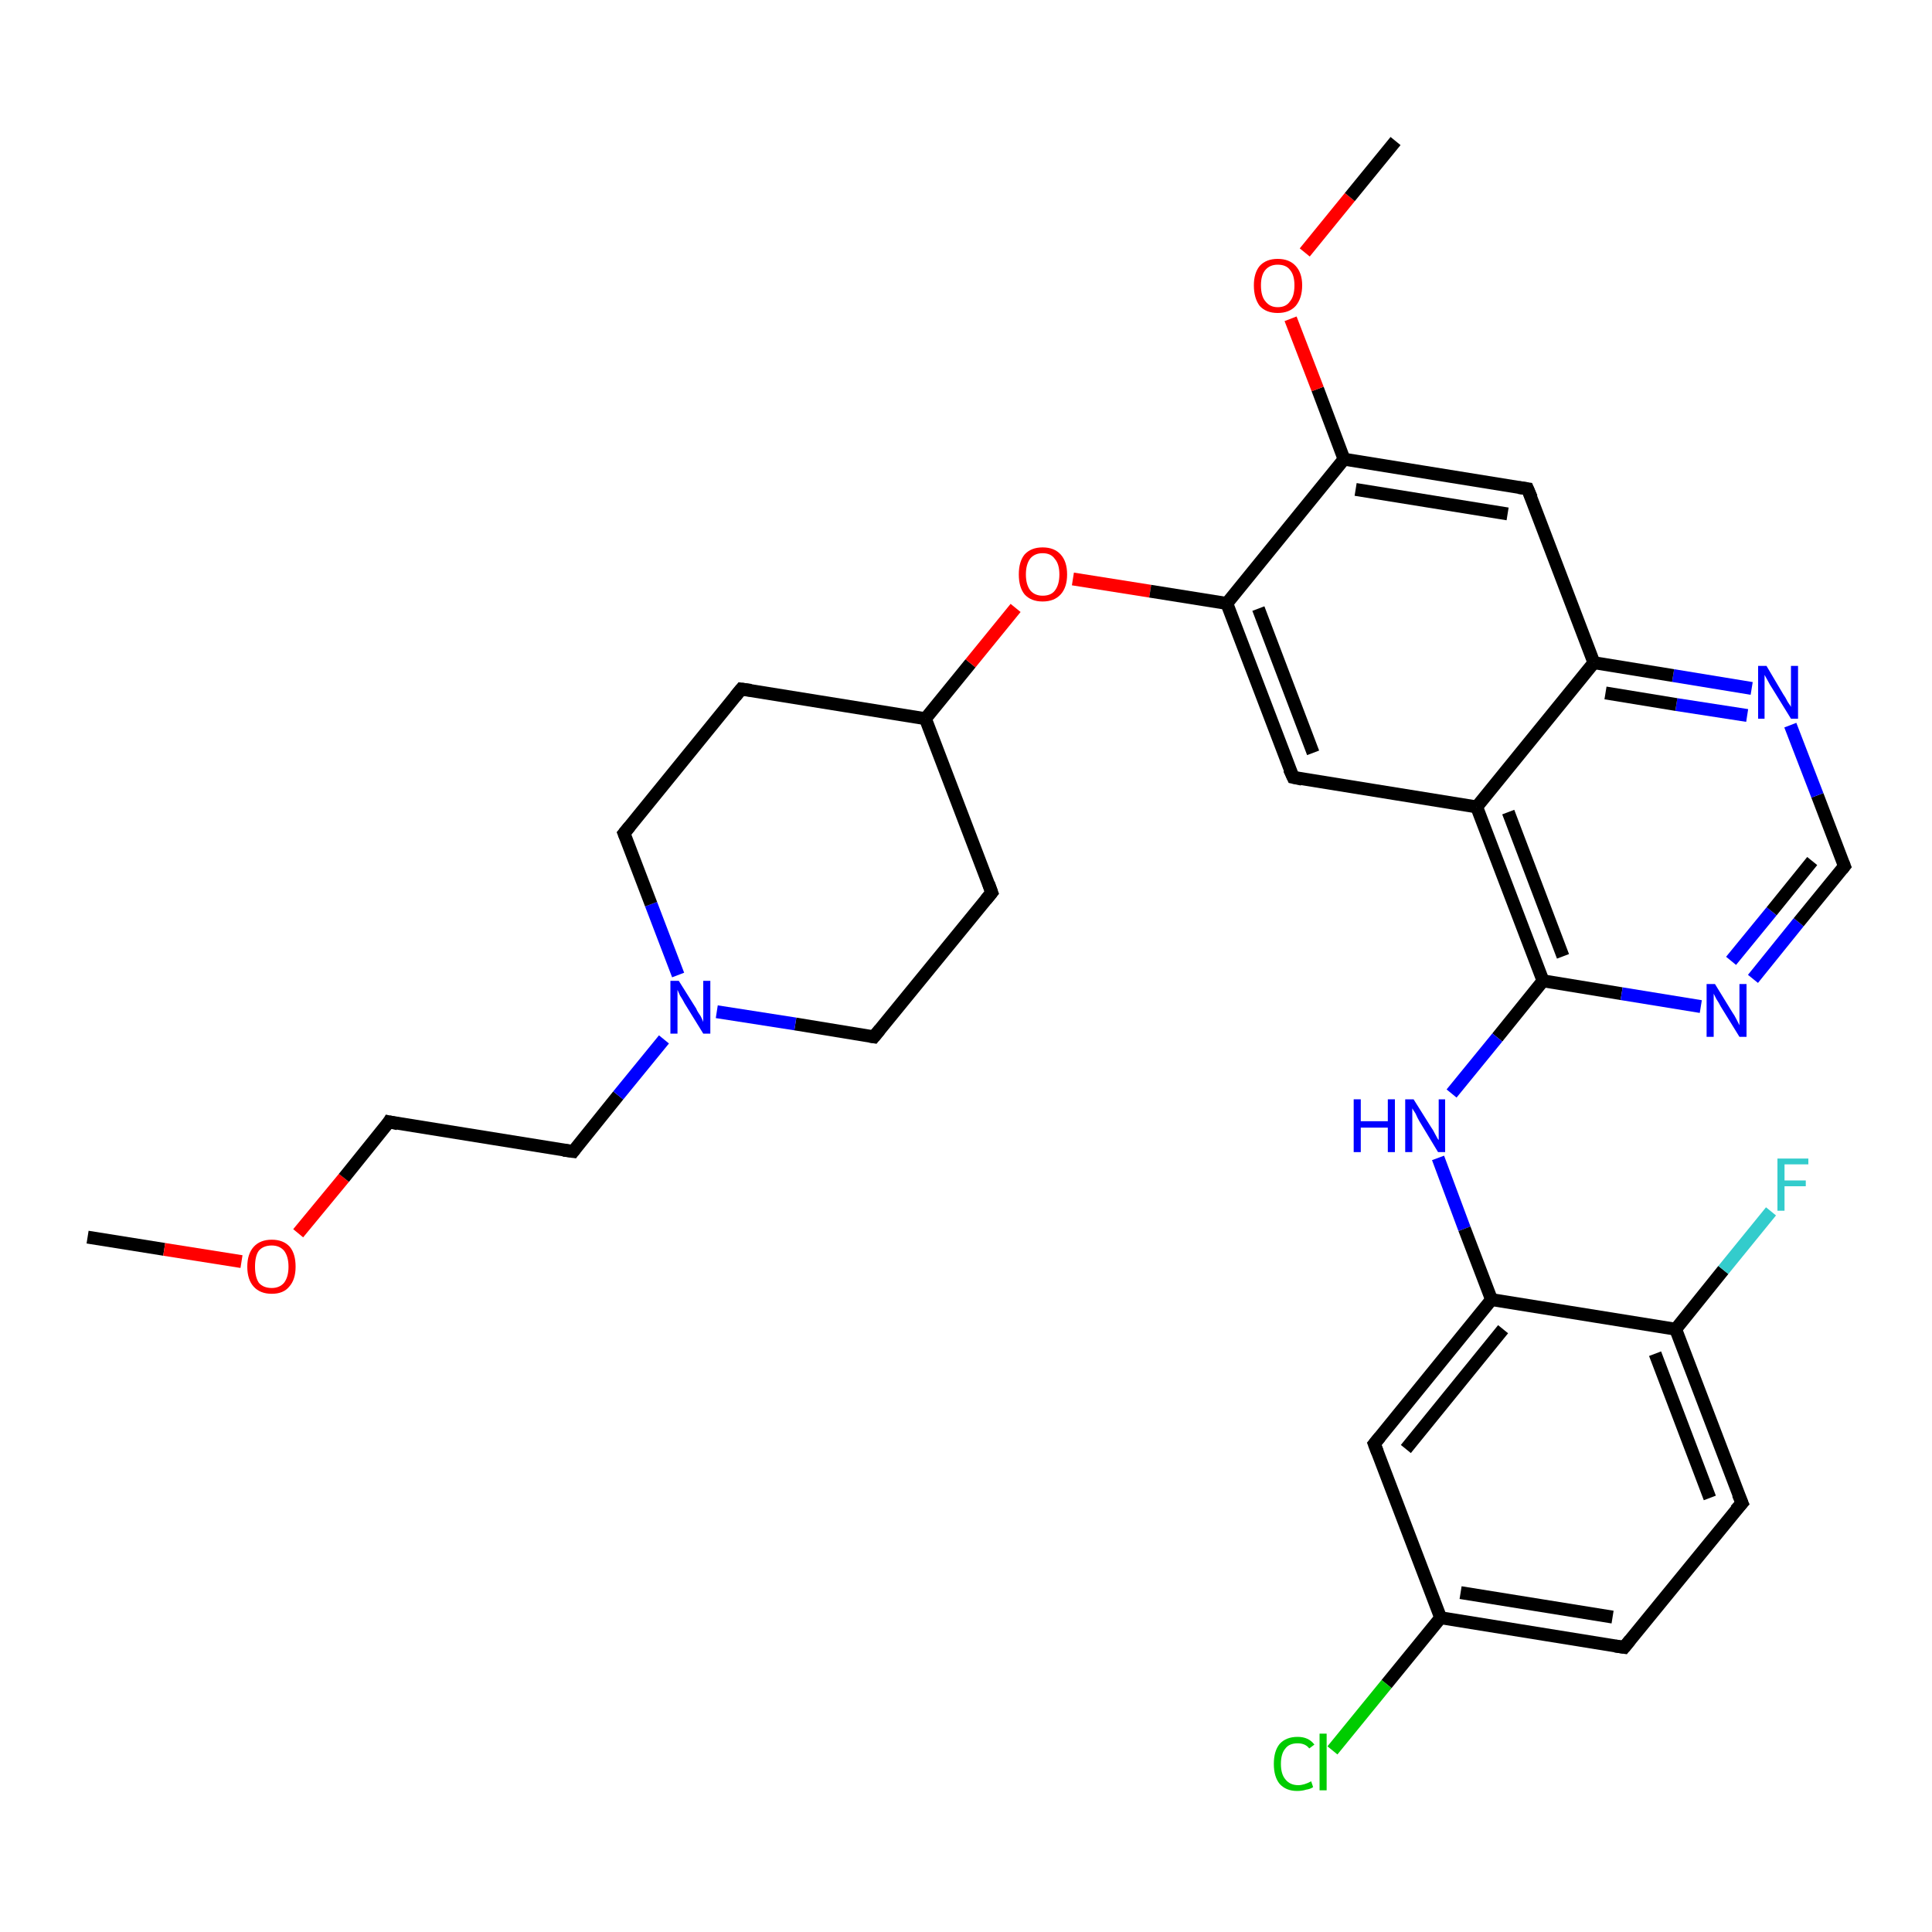 <?xml version='1.0' encoding='iso-8859-1'?>
<svg version='1.1' baseProfile='full'
              xmlns='http://www.w3.org/2000/svg'
                      xmlns:rdkit='http://www.rdkit.org/xml'
                      xmlns:xlink='http://www.w3.org/1999/xlink'
                  xml:space='preserve'
width='300px' height='300px' viewBox='0 0 300 300'>
<!-- END OF HEADER -->
<rect style='opacity:1.0;fill:#FFFFFF;stroke:none' width='300.0' height='300.0' x='0.0' y='0.0'> </rect>
<path class='bond-0 atom-0 atom-1' d='M 13.6,192.1 L 25.5,194.0' style='fill:none;fill-rule:evenodd;stroke:#000000;stroke-width:2.0px;stroke-linecap:butt;stroke-linejoin:miter;stroke-opacity:1' />
<path class='bond-0 atom-0 atom-1' d='M 25.5,194.0 L 37.5,195.9' style='fill:none;fill-rule:evenodd;stroke:#FF0000;stroke-width:2.0px;stroke-linecap:butt;stroke-linejoin:miter;stroke-opacity:1' />
<path class='bond-1 atom-1 atom-2' d='M 46.3,191.5 L 53.4,182.9' style='fill:none;fill-rule:evenodd;stroke:#FF0000;stroke-width:2.0px;stroke-linecap:butt;stroke-linejoin:miter;stroke-opacity:1' />
<path class='bond-1 atom-1 atom-2' d='M 53.4,182.9 L 60.4,174.2' style='fill:none;fill-rule:evenodd;stroke:#000000;stroke-width:2.0px;stroke-linecap:butt;stroke-linejoin:miter;stroke-opacity:1' />
<path class='bond-2 atom-2 atom-3' d='M 60.4,174.2 L 89.0,178.8' style='fill:none;fill-rule:evenodd;stroke:#000000;stroke-width:2.0px;stroke-linecap:butt;stroke-linejoin:miter;stroke-opacity:1' />
<path class='bond-3 atom-3 atom-4' d='M 89.0,178.8 L 96.0,170.1' style='fill:none;fill-rule:evenodd;stroke:#000000;stroke-width:2.0px;stroke-linecap:butt;stroke-linejoin:miter;stroke-opacity:1' />
<path class='bond-3 atom-3 atom-4' d='M 96.0,170.1 L 103.1,161.4' style='fill:none;fill-rule:evenodd;stroke:#0000FF;stroke-width:2.0px;stroke-linecap:butt;stroke-linejoin:miter;stroke-opacity:1' />
<path class='bond-4 atom-4 atom-5' d='M 105.3,151.4 L 101.1,140.4' style='fill:none;fill-rule:evenodd;stroke:#0000FF;stroke-width:2.0px;stroke-linecap:butt;stroke-linejoin:miter;stroke-opacity:1' />
<path class='bond-4 atom-4 atom-5' d='M 101.1,140.4 L 96.9,129.4' style='fill:none;fill-rule:evenodd;stroke:#000000;stroke-width:2.0px;stroke-linecap:butt;stroke-linejoin:miter;stroke-opacity:1' />
<path class='bond-5 atom-5 atom-6' d='M 96.9,129.4 L 115.1,107.0' style='fill:none;fill-rule:evenodd;stroke:#000000;stroke-width:2.0px;stroke-linecap:butt;stroke-linejoin:miter;stroke-opacity:1' />
<path class='bond-6 atom-6 atom-7' d='M 115.1,107.0 L 143.7,111.6' style='fill:none;fill-rule:evenodd;stroke:#000000;stroke-width:2.0px;stroke-linecap:butt;stroke-linejoin:miter;stroke-opacity:1' />
<path class='bond-7 atom-7 atom-8' d='M 143.7,111.6 L 154.0,138.6' style='fill:none;fill-rule:evenodd;stroke:#000000;stroke-width:2.0px;stroke-linecap:butt;stroke-linejoin:miter;stroke-opacity:1' />
<path class='bond-8 atom-8 atom-9' d='M 154.0,138.6 L 135.7,161.0' style='fill:none;fill-rule:evenodd;stroke:#000000;stroke-width:2.0px;stroke-linecap:butt;stroke-linejoin:miter;stroke-opacity:1' />
<path class='bond-9 atom-7 atom-10' d='M 143.7,111.6 L 150.7,103.0' style='fill:none;fill-rule:evenodd;stroke:#000000;stroke-width:2.0px;stroke-linecap:butt;stroke-linejoin:miter;stroke-opacity:1' />
<path class='bond-9 atom-7 atom-10' d='M 150.7,103.0 L 157.7,94.4' style='fill:none;fill-rule:evenodd;stroke:#FF0000;stroke-width:2.0px;stroke-linecap:butt;stroke-linejoin:miter;stroke-opacity:1' />
<path class='bond-10 atom-10 atom-11' d='M 166.6,89.9 L 178.6,91.8' style='fill:none;fill-rule:evenodd;stroke:#FF0000;stroke-width:2.0px;stroke-linecap:butt;stroke-linejoin:miter;stroke-opacity:1' />
<path class='bond-10 atom-10 atom-11' d='M 178.6,91.8 L 190.5,93.7' style='fill:none;fill-rule:evenodd;stroke:#000000;stroke-width:2.0px;stroke-linecap:butt;stroke-linejoin:miter;stroke-opacity:1' />
<path class='bond-11 atom-11 atom-12' d='M 190.5,93.7 L 200.8,120.7' style='fill:none;fill-rule:evenodd;stroke:#000000;stroke-width:2.0px;stroke-linecap:butt;stroke-linejoin:miter;stroke-opacity:1' />
<path class='bond-11 atom-11 atom-12' d='M 195.4,94.5 L 203.9,116.9' style='fill:none;fill-rule:evenodd;stroke:#000000;stroke-width:2.0px;stroke-linecap:butt;stroke-linejoin:miter;stroke-opacity:1' />
<path class='bond-12 atom-12 atom-13' d='M 200.8,120.7 L 229.3,125.3' style='fill:none;fill-rule:evenodd;stroke:#000000;stroke-width:2.0px;stroke-linecap:butt;stroke-linejoin:miter;stroke-opacity:1' />
<path class='bond-13 atom-13 atom-14' d='M 229.3,125.3 L 239.6,152.3' style='fill:none;fill-rule:evenodd;stroke:#000000;stroke-width:2.0px;stroke-linecap:butt;stroke-linejoin:miter;stroke-opacity:1' />
<path class='bond-13 atom-13 atom-14' d='M 234.2,126.1 L 242.7,148.5' style='fill:none;fill-rule:evenodd;stroke:#000000;stroke-width:2.0px;stroke-linecap:butt;stroke-linejoin:miter;stroke-opacity:1' />
<path class='bond-14 atom-14 atom-15' d='M 239.6,152.3 L 232.5,161.1' style='fill:none;fill-rule:evenodd;stroke:#000000;stroke-width:2.0px;stroke-linecap:butt;stroke-linejoin:miter;stroke-opacity:1' />
<path class='bond-14 atom-14 atom-15' d='M 232.5,161.1 L 225.4,169.8' style='fill:none;fill-rule:evenodd;stroke:#0000FF;stroke-width:2.0px;stroke-linecap:butt;stroke-linejoin:miter;stroke-opacity:1' />
<path class='bond-15 atom-15 atom-16' d='M 223.3,179.8 L 227.4,190.8' style='fill:none;fill-rule:evenodd;stroke:#0000FF;stroke-width:2.0px;stroke-linecap:butt;stroke-linejoin:miter;stroke-opacity:1' />
<path class='bond-15 atom-15 atom-16' d='M 227.4,190.8 L 231.6,201.8' style='fill:none;fill-rule:evenodd;stroke:#000000;stroke-width:2.0px;stroke-linecap:butt;stroke-linejoin:miter;stroke-opacity:1' />
<path class='bond-16 atom-16 atom-17' d='M 231.6,201.8 L 213.4,224.2' style='fill:none;fill-rule:evenodd;stroke:#000000;stroke-width:2.0px;stroke-linecap:butt;stroke-linejoin:miter;stroke-opacity:1' />
<path class='bond-16 atom-16 atom-17' d='M 233.4,206.4 L 218.3,225.0' style='fill:none;fill-rule:evenodd;stroke:#000000;stroke-width:2.0px;stroke-linecap:butt;stroke-linejoin:miter;stroke-opacity:1' />
<path class='bond-17 atom-17 atom-18' d='M 213.4,224.2 L 223.7,251.2' style='fill:none;fill-rule:evenodd;stroke:#000000;stroke-width:2.0px;stroke-linecap:butt;stroke-linejoin:miter;stroke-opacity:1' />
<path class='bond-18 atom-18 atom-19' d='M 223.7,251.2 L 215.3,261.5' style='fill:none;fill-rule:evenodd;stroke:#000000;stroke-width:2.0px;stroke-linecap:butt;stroke-linejoin:miter;stroke-opacity:1' />
<path class='bond-18 atom-18 atom-19' d='M 215.3,261.5 L 206.9,271.8' style='fill:none;fill-rule:evenodd;stroke:#00CC00;stroke-width:2.0px;stroke-linecap:butt;stroke-linejoin:miter;stroke-opacity:1' />
<path class='bond-19 atom-18 atom-20' d='M 223.7,251.2 L 252.2,255.8' style='fill:none;fill-rule:evenodd;stroke:#000000;stroke-width:2.0px;stroke-linecap:butt;stroke-linejoin:miter;stroke-opacity:1' />
<path class='bond-19 atom-18 atom-20' d='M 226.8,247.3 L 250.4,251.1' style='fill:none;fill-rule:evenodd;stroke:#000000;stroke-width:2.0px;stroke-linecap:butt;stroke-linejoin:miter;stroke-opacity:1' />
<path class='bond-20 atom-20 atom-21' d='M 252.2,255.8 L 270.5,233.4' style='fill:none;fill-rule:evenodd;stroke:#000000;stroke-width:2.0px;stroke-linecap:butt;stroke-linejoin:miter;stroke-opacity:1' />
<path class='bond-21 atom-21 atom-22' d='M 270.5,233.4 L 260.2,206.4' style='fill:none;fill-rule:evenodd;stroke:#000000;stroke-width:2.0px;stroke-linecap:butt;stroke-linejoin:miter;stroke-opacity:1' />
<path class='bond-21 atom-21 atom-22' d='M 265.5,232.6 L 257.0,210.2' style='fill:none;fill-rule:evenodd;stroke:#000000;stroke-width:2.0px;stroke-linecap:butt;stroke-linejoin:miter;stroke-opacity:1' />
<path class='bond-22 atom-22 atom-23' d='M 260.2,206.4 L 267.6,197.2' style='fill:none;fill-rule:evenodd;stroke:#000000;stroke-width:2.0px;stroke-linecap:butt;stroke-linejoin:miter;stroke-opacity:1' />
<path class='bond-22 atom-22 atom-23' d='M 267.6,197.2 L 275.0,188.1' style='fill:none;fill-rule:evenodd;stroke:#33CCCC;stroke-width:2.0px;stroke-linecap:butt;stroke-linejoin:miter;stroke-opacity:1' />
<path class='bond-23 atom-14 atom-24' d='M 239.6,152.3 L 251.8,154.3' style='fill:none;fill-rule:evenodd;stroke:#000000;stroke-width:2.0px;stroke-linecap:butt;stroke-linejoin:miter;stroke-opacity:1' />
<path class='bond-23 atom-14 atom-24' d='M 251.8,154.3 L 264.1,156.3' style='fill:none;fill-rule:evenodd;stroke:#0000FF;stroke-width:2.0px;stroke-linecap:butt;stroke-linejoin:miter;stroke-opacity:1' />
<path class='bond-24 atom-24 atom-25' d='M 272.2,152.0 L 279.3,143.2' style='fill:none;fill-rule:evenodd;stroke:#0000FF;stroke-width:2.0px;stroke-linecap:butt;stroke-linejoin:miter;stroke-opacity:1' />
<path class='bond-24 atom-24 atom-25' d='M 279.3,143.2 L 286.4,134.5' style='fill:none;fill-rule:evenodd;stroke:#000000;stroke-width:2.0px;stroke-linecap:butt;stroke-linejoin:miter;stroke-opacity:1' />
<path class='bond-24 atom-24 atom-25' d='M 268.8,149.2 L 275.1,141.5' style='fill:none;fill-rule:evenodd;stroke:#0000FF;stroke-width:2.0px;stroke-linecap:butt;stroke-linejoin:miter;stroke-opacity:1' />
<path class='bond-24 atom-24 atom-25' d='M 275.1,141.5 L 281.4,133.7' style='fill:none;fill-rule:evenodd;stroke:#000000;stroke-width:2.0px;stroke-linecap:butt;stroke-linejoin:miter;stroke-opacity:1' />
<path class='bond-25 atom-25 atom-26' d='M 286.4,134.5 L 282.2,123.5' style='fill:none;fill-rule:evenodd;stroke:#000000;stroke-width:2.0px;stroke-linecap:butt;stroke-linejoin:miter;stroke-opacity:1' />
<path class='bond-25 atom-25 atom-26' d='M 282.2,123.5 L 278.0,112.6' style='fill:none;fill-rule:evenodd;stroke:#0000FF;stroke-width:2.0px;stroke-linecap:butt;stroke-linejoin:miter;stroke-opacity:1' />
<path class='bond-26 atom-26 atom-27' d='M 272.0,106.9 L 259.8,104.9' style='fill:none;fill-rule:evenodd;stroke:#0000FF;stroke-width:2.0px;stroke-linecap:butt;stroke-linejoin:miter;stroke-opacity:1' />
<path class='bond-26 atom-26 atom-27' d='M 259.8,104.9 L 247.5,102.9' style='fill:none;fill-rule:evenodd;stroke:#000000;stroke-width:2.0px;stroke-linecap:butt;stroke-linejoin:miter;stroke-opacity:1' />
<path class='bond-26 atom-26 atom-27' d='M 271.3,111.1 L 260.3,109.4' style='fill:none;fill-rule:evenodd;stroke:#0000FF;stroke-width:2.0px;stroke-linecap:butt;stroke-linejoin:miter;stroke-opacity:1' />
<path class='bond-26 atom-26 atom-27' d='M 260.3,109.4 L 249.3,107.6' style='fill:none;fill-rule:evenodd;stroke:#000000;stroke-width:2.0px;stroke-linecap:butt;stroke-linejoin:miter;stroke-opacity:1' />
<path class='bond-27 atom-27 atom-28' d='M 247.5,102.9 L 237.2,75.9' style='fill:none;fill-rule:evenodd;stroke:#000000;stroke-width:2.0px;stroke-linecap:butt;stroke-linejoin:miter;stroke-opacity:1' />
<path class='bond-28 atom-28 atom-29' d='M 237.2,75.9 L 208.7,71.3' style='fill:none;fill-rule:evenodd;stroke:#000000;stroke-width:2.0px;stroke-linecap:butt;stroke-linejoin:miter;stroke-opacity:1' />
<path class='bond-28 atom-28 atom-29' d='M 234.1,79.8 L 210.5,76.0' style='fill:none;fill-rule:evenodd;stroke:#000000;stroke-width:2.0px;stroke-linecap:butt;stroke-linejoin:miter;stroke-opacity:1' />
<path class='bond-29 atom-29 atom-30' d='M 208.7,71.3 L 204.6,60.4' style='fill:none;fill-rule:evenodd;stroke:#000000;stroke-width:2.0px;stroke-linecap:butt;stroke-linejoin:miter;stroke-opacity:1' />
<path class='bond-29 atom-29 atom-30' d='M 204.6,60.4 L 200.4,49.5' style='fill:none;fill-rule:evenodd;stroke:#FF0000;stroke-width:2.0px;stroke-linecap:butt;stroke-linejoin:miter;stroke-opacity:1' />
<path class='bond-30 atom-30 atom-31' d='M 202.6,39.2 L 209.6,30.6' style='fill:none;fill-rule:evenodd;stroke:#FF0000;stroke-width:2.0px;stroke-linecap:butt;stroke-linejoin:miter;stroke-opacity:1' />
<path class='bond-30 atom-30 atom-31' d='M 209.6,30.6 L 216.7,21.9' style='fill:none;fill-rule:evenodd;stroke:#000000;stroke-width:2.0px;stroke-linecap:butt;stroke-linejoin:miter;stroke-opacity:1' />
<path class='bond-31 atom-9 atom-4' d='M 135.7,161.0 L 123.5,159.0' style='fill:none;fill-rule:evenodd;stroke:#000000;stroke-width:2.0px;stroke-linecap:butt;stroke-linejoin:miter;stroke-opacity:1' />
<path class='bond-31 atom-9 atom-4' d='M 123.5,159.0 L 111.3,157.1' style='fill:none;fill-rule:evenodd;stroke:#0000FF;stroke-width:2.0px;stroke-linecap:butt;stroke-linejoin:miter;stroke-opacity:1' />
<path class='bond-32 atom-29 atom-11' d='M 208.7,71.3 L 190.5,93.7' style='fill:none;fill-rule:evenodd;stroke:#000000;stroke-width:2.0px;stroke-linecap:butt;stroke-linejoin:miter;stroke-opacity:1' />
<path class='bond-33 atom-27 atom-13' d='M 247.5,102.9 L 229.3,125.3' style='fill:none;fill-rule:evenodd;stroke:#000000;stroke-width:2.0px;stroke-linecap:butt;stroke-linejoin:miter;stroke-opacity:1' />
<path class='bond-34 atom-22 atom-16' d='M 260.2,206.4 L 231.6,201.8' style='fill:none;fill-rule:evenodd;stroke:#000000;stroke-width:2.0px;stroke-linecap:butt;stroke-linejoin:miter;stroke-opacity:1' />
<path d='M 60.1,174.7 L 60.4,174.2 L 61.8,174.5' style='fill:none;stroke:#000000;stroke-width:2.0px;stroke-linecap:butt;stroke-linejoin:miter;stroke-opacity:1;' />
<path d='M 87.5,178.6 L 89.0,178.8 L 89.3,178.4' style='fill:none;stroke:#000000;stroke-width:2.0px;stroke-linecap:butt;stroke-linejoin:miter;stroke-opacity:1;' />
<path d='M 97.1,129.9 L 96.9,129.4 L 97.8,128.3' style='fill:none;stroke:#000000;stroke-width:2.0px;stroke-linecap:butt;stroke-linejoin:miter;stroke-opacity:1;' />
<path d='M 114.2,108.1 L 115.1,107.0 L 116.6,107.2' style='fill:none;stroke:#000000;stroke-width:2.0px;stroke-linecap:butt;stroke-linejoin:miter;stroke-opacity:1;' />
<path d='M 153.5,137.2 L 154.0,138.6 L 153.1,139.7' style='fill:none;stroke:#000000;stroke-width:2.0px;stroke-linecap:butt;stroke-linejoin:miter;stroke-opacity:1;' />
<path d='M 136.6,159.9 L 135.7,161.0 L 135.1,160.9' style='fill:none;stroke:#000000;stroke-width:2.0px;stroke-linecap:butt;stroke-linejoin:miter;stroke-opacity:1;' />
<path d='M 200.2,119.4 L 200.8,120.7 L 202.2,121.0' style='fill:none;stroke:#000000;stroke-width:2.0px;stroke-linecap:butt;stroke-linejoin:miter;stroke-opacity:1;' />
<path d='M 214.3,223.1 L 213.4,224.2 L 213.9,225.5' style='fill:none;stroke:#000000;stroke-width:2.0px;stroke-linecap:butt;stroke-linejoin:miter;stroke-opacity:1;' />
<path d='M 250.8,255.6 L 252.2,255.8 L 253.1,254.7' style='fill:none;stroke:#000000;stroke-width:2.0px;stroke-linecap:butt;stroke-linejoin:miter;stroke-opacity:1;' />
<path d='M 269.5,234.5 L 270.5,233.4 L 269.9,232.0' style='fill:none;stroke:#000000;stroke-width:2.0px;stroke-linecap:butt;stroke-linejoin:miter;stroke-opacity:1;' />
<path d='M 286.0,135.0 L 286.4,134.5 L 286.2,134.0' style='fill:none;stroke:#000000;stroke-width:2.0px;stroke-linecap:butt;stroke-linejoin:miter;stroke-opacity:1;' />
<path d='M 237.8,77.3 L 237.2,75.9 L 235.8,75.7' style='fill:none;stroke:#000000;stroke-width:2.0px;stroke-linecap:butt;stroke-linejoin:miter;stroke-opacity:1;' />
<path class='atom-1' d='M 38.4 196.7
Q 38.4 194.7, 39.4 193.6
Q 40.4 192.5, 42.2 192.5
Q 44.0 192.5, 45.0 193.6
Q 45.9 194.7, 45.9 196.7
Q 45.9 198.7, 44.9 199.8
Q 44.0 200.9, 42.2 200.9
Q 40.4 200.9, 39.4 199.8
Q 38.4 198.7, 38.4 196.7
M 42.2 200.0
Q 43.4 200.0, 44.1 199.2
Q 44.8 198.3, 44.8 196.7
Q 44.8 195.1, 44.1 194.2
Q 43.4 193.4, 42.2 193.4
Q 40.9 193.4, 40.2 194.2
Q 39.6 195.0, 39.6 196.7
Q 39.6 198.3, 40.2 199.2
Q 40.9 200.0, 42.2 200.0
' fill='#FF0000'/>
<path class='atom-4' d='M 105.4 152.3
L 108.1 156.6
Q 108.3 157.1, 108.8 157.8
Q 109.2 158.6, 109.2 158.7
L 109.2 152.3
L 110.3 152.3
L 110.3 160.5
L 109.2 160.5
L 106.3 155.8
Q 106.0 155.2, 105.6 154.6
Q 105.3 153.9, 105.2 153.7
L 105.2 160.5
L 104.1 160.5
L 104.1 152.3
L 105.4 152.3
' fill='#0000FF'/>
<path class='atom-10' d='M 158.2 89.2
Q 158.2 87.2, 159.1 86.1
Q 160.1 85.0, 161.9 85.0
Q 163.7 85.0, 164.7 86.1
Q 165.7 87.2, 165.7 89.2
Q 165.7 91.2, 164.7 92.3
Q 163.7 93.4, 161.9 93.4
Q 160.1 93.4, 159.1 92.3
Q 158.2 91.2, 158.2 89.2
M 161.9 92.5
Q 163.2 92.5, 163.8 91.7
Q 164.5 90.8, 164.5 89.2
Q 164.5 87.6, 163.8 86.8
Q 163.2 85.9, 161.9 85.9
Q 160.7 85.9, 160.0 86.7
Q 159.3 87.6, 159.3 89.2
Q 159.3 90.8, 160.0 91.7
Q 160.7 92.5, 161.9 92.5
' fill='#FF0000'/>
<path class='atom-15' d='M 210.2 170.7
L 211.3 170.7
L 211.3 174.1
L 215.5 174.1
L 215.5 170.7
L 216.6 170.7
L 216.6 178.9
L 215.5 178.9
L 215.5 175.1
L 211.3 175.1
L 211.3 178.9
L 210.2 178.9
L 210.2 170.7
' fill='#0000FF'/>
<path class='atom-15' d='M 219.5 170.7
L 222.2 175.0
Q 222.5 175.4, 222.9 176.2
Q 223.3 177.0, 223.4 177.0
L 223.4 170.7
L 224.4 170.7
L 224.4 178.9
L 223.3 178.9
L 220.4 174.1
Q 220.1 173.6, 219.8 172.9
Q 219.4 172.3, 219.3 172.1
L 219.3 178.9
L 218.2 178.9
L 218.2 170.7
L 219.5 170.7
' fill='#0000FF'/>
<path class='atom-19' d='M 197.8 273.9
Q 197.8 271.9, 198.7 270.8
Q 199.7 269.7, 201.5 269.7
Q 203.2 269.7, 204.1 270.9
L 203.3 271.5
Q 202.7 270.7, 201.5 270.7
Q 200.2 270.7, 199.6 271.5
Q 198.9 272.3, 198.9 273.9
Q 198.9 275.5, 199.6 276.3
Q 200.3 277.2, 201.6 277.2
Q 202.5 277.2, 203.6 276.6
L 203.9 277.5
Q 203.5 277.8, 202.8 277.9
Q 202.2 278.1, 201.4 278.1
Q 199.7 278.1, 198.7 277.0
Q 197.8 275.9, 197.8 273.9
' fill='#00CC00'/>
<path class='atom-19' d='M 204.9 269.2
L 206.0 269.2
L 206.0 278.0
L 204.9 278.0
L 204.9 269.2
' fill='#00CC00'/>
<path class='atom-23' d='M 276.0 179.9
L 280.8 179.9
L 280.8 180.8
L 277.1 180.8
L 277.1 183.3
L 280.4 183.3
L 280.4 184.2
L 277.1 184.2
L 277.1 188.0
L 276.0 188.0
L 276.0 179.9
' fill='#33CCCC'/>
<path class='atom-24' d='M 266.3 152.8
L 269.0 157.2
Q 269.3 157.6, 269.7 158.4
Q 270.1 159.2, 270.1 159.2
L 270.1 152.8
L 271.2 152.8
L 271.2 161.0
L 270.1 161.0
L 267.2 156.3
Q 266.9 155.7, 266.5 155.1
Q 266.2 154.5, 266.1 154.3
L 266.1 161.0
L 265.0 161.0
L 265.0 152.8
L 266.3 152.8
' fill='#0000FF'/>
<path class='atom-26' d='M 274.3 103.4
L 276.9 107.8
Q 277.2 108.2, 277.6 109.0
Q 278.1 109.7, 278.1 109.8
L 278.1 103.4
L 279.2 103.4
L 279.2 111.6
L 278.1 111.6
L 275.2 106.9
Q 274.8 106.3, 274.5 105.7
Q 274.1 105.0, 274.0 104.8
L 274.0 111.6
L 273.0 111.6
L 273.0 103.4
L 274.3 103.4
' fill='#0000FF'/>
<path class='atom-30' d='M 194.7 44.3
Q 194.7 42.4, 195.6 41.3
Q 196.6 40.2, 198.4 40.2
Q 200.2 40.2, 201.2 41.3
Q 202.2 42.4, 202.2 44.3
Q 202.2 46.3, 201.2 47.5
Q 200.2 48.6, 198.4 48.6
Q 196.6 48.6, 195.6 47.5
Q 194.7 46.3, 194.7 44.3
M 198.4 47.7
Q 199.7 47.7, 200.3 46.8
Q 201.0 46.0, 201.0 44.3
Q 201.0 42.7, 200.3 41.9
Q 199.7 41.1, 198.4 41.1
Q 197.2 41.1, 196.5 41.9
Q 195.8 42.7, 195.8 44.3
Q 195.8 46.0, 196.5 46.8
Q 197.2 47.7, 198.4 47.7
' fill='#FF0000'/>
</svg>
